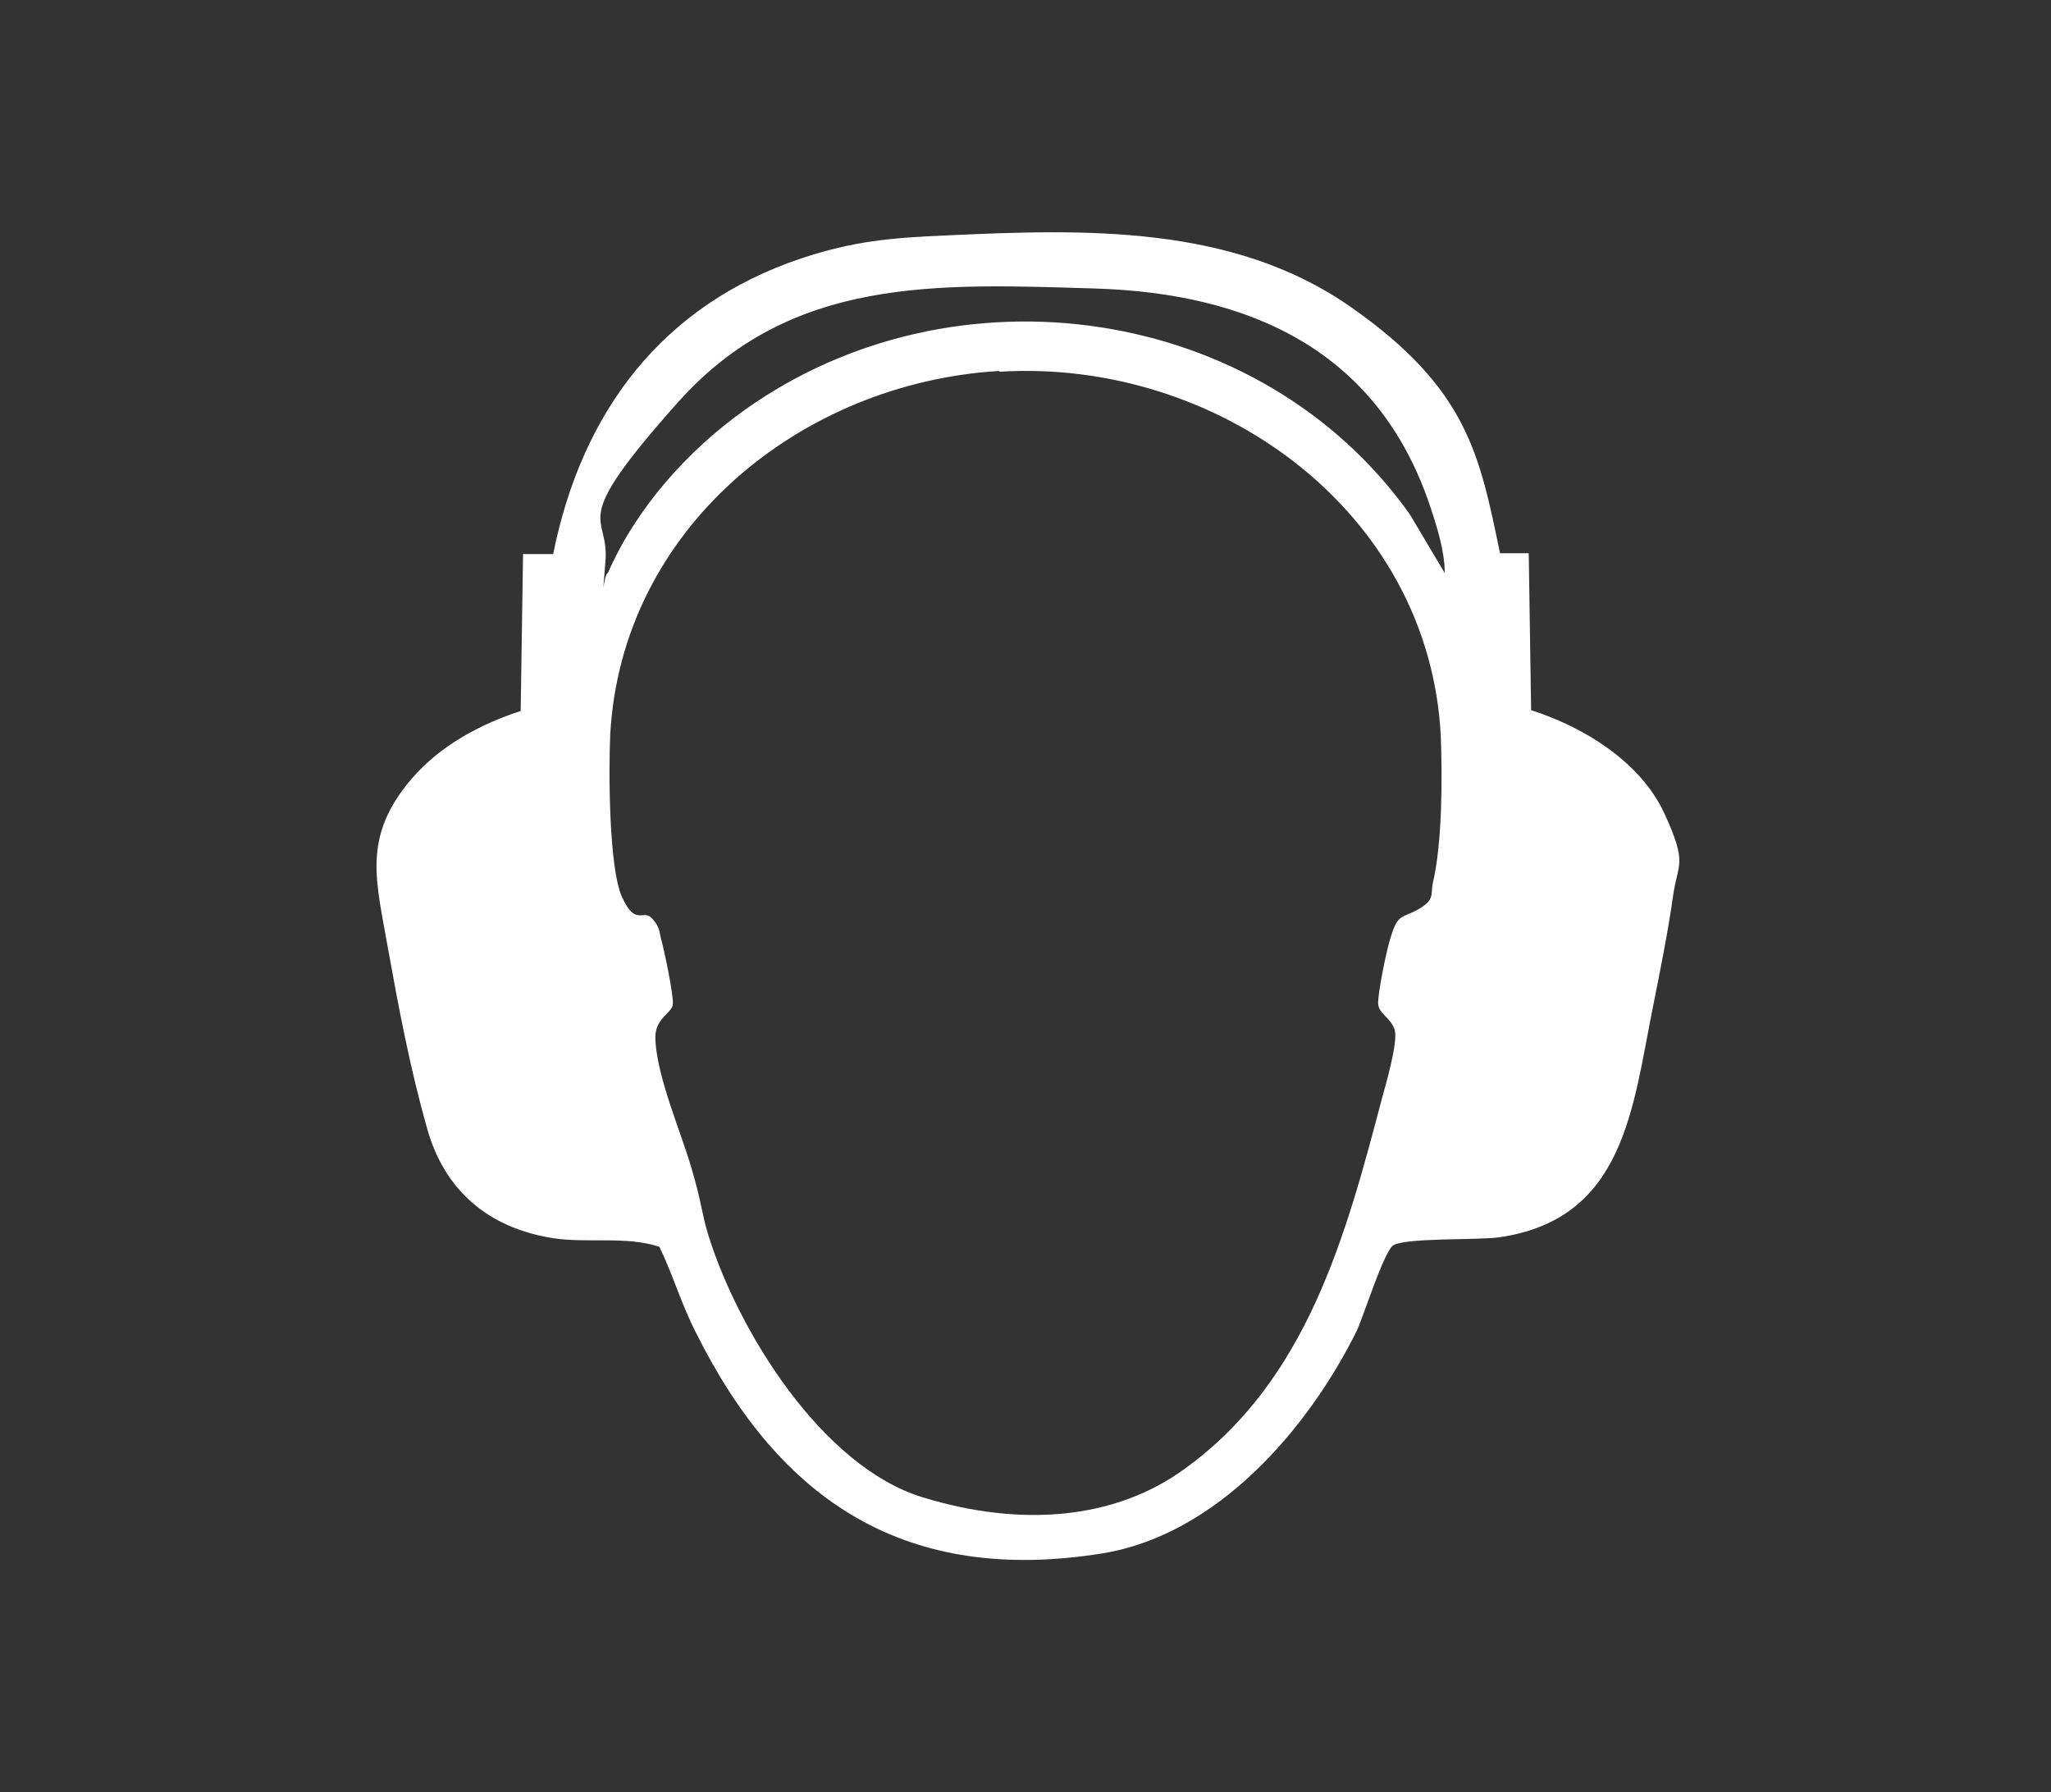 <?xml version="1.0" encoding="UTF-8"?>
<svg id="Layer_1" xmlns="http://www.w3.org/2000/svg" version="1.1" viewBox="0 0 258.8 226.1">
  <rect x="0" y="0" width="258.8" height="226.1" fill="#333333" stroke="none"/>
  <!-- Generator: Adobe Illustrator 29.5.1, SVG Export Plug-In . SVG Version: 2.1.0 Build 141)  -->
  <defs>
    <style>
      .st0 {
        fill: #fff;
      }
    </style>
  </defs>
  <path class="st0" d="M189.1,69.8h3.8l.3,19.8c6.6,2.1,13.8,6.5,16.8,13s1.7,6.2,1.1,10.5-1.6,9.3-2.5,13.8c-2.6,12.9-3.6,26.9-19.4,29.2-2.5.4-12.3,0-13.5,1.1s-3.7,9-4.5,10.7c-6.2,12.5-17.7,25.8-32.2,28.1-24.5,3.9-40.5-6.4-51.2-27.9-1.8-3.5-2.9-7.3-4.6-10.8-4.3-1.4-9.1-.4-13.5-1.1-8.1-1.3-13.6-6-15.8-13.8s-3.6-15.3-4.9-22.5c-1.5-8.7-3.4-14.2,2.9-21.6,3.6-4.2,8.6-6.9,13.8-8.6l.3-19.8h3.8c3.6-17.9,13.7-31.4,31.3-37.3,6.6-2.2,11.4-2.6,18.3-2.9,17.4-.8,36.1-1.4,51,9s16.3,18.8,18.9,31.2ZM182.3,72.3c0-2.8-1-5.9-1.9-8.6-6.6-19.5-22.7-26.7-42.2-27.3-19.8-.6-38.4-1.6-52.6,14.3s-8.7,13.8-9.2,20.1-.2,1.5.3,1.5c3.6-8.2,10-15.4,17.3-20.6,26.4-18.8,65-13.4,83.9,13.2l4.4,7.4ZM126.1,46.8c-25.1,1.5-47.7,19.9-49.1,45.9-.2,4.4-.2,16.8,1.5,20.5s2.6,1.5,3.7,2.6,1,1.9,1.2,2.6c.4,1.4,1.6,7.1,1.5,8.3s-2.4,1.7-2.2,4.6c.3,4.8,3.1,11.2,4.5,15.9s1.3,5.8,2.2,8.7c3.8,12.1,14.3,29.1,27,33s24.5,2.7,33.1-3.6c15.4-11.1,20.3-29.3,24.9-46.8.5-1.8,2-7,1.6-8.5s-2-2.1-2.1-3.3,1.1-7.1,1.6-8.5c.9-3,1.4-2.3,3.5-3.5s1.5-1.9,1.8-3.3c1.2-5.1,1.2-13.3,1-18.6-1.5-28.5-28.4-47.6-55.7-45.9Z"/>
</svg>